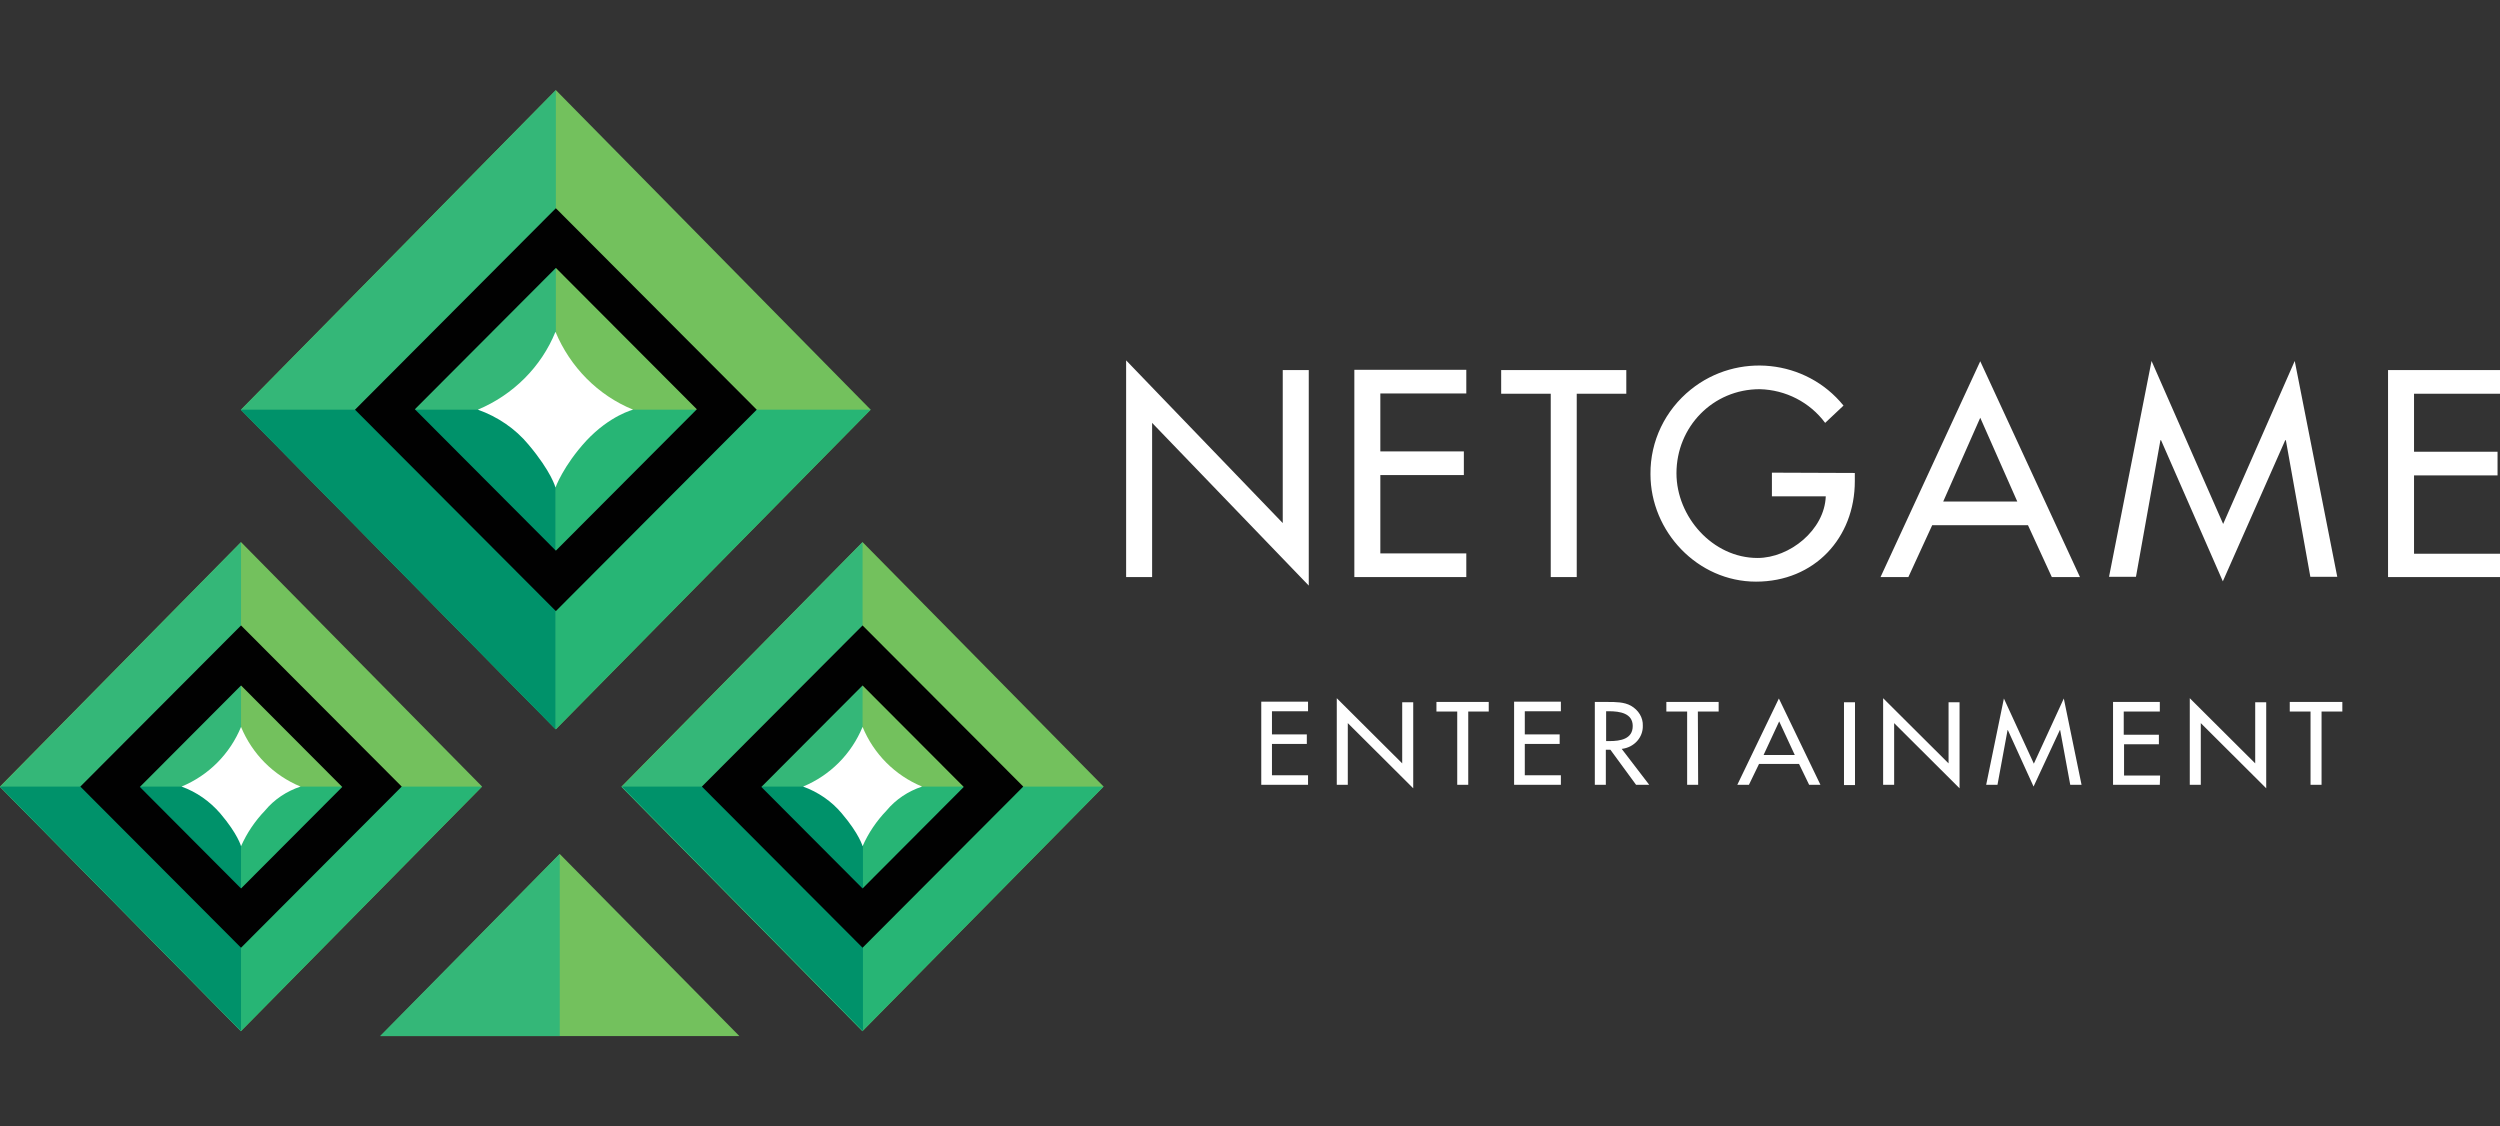 <svg width="111" height="50" viewBox="0 0 111 50" fill="none" xmlns="http://www.w3.org/2000/svg">
<rect x="0" y="0" width="111" height="50" fill="#333333" stroke="none"/>
<path d="M24.852 37.916L32.827 46H16.894L24.852 37.916Z" fill="#73C15D"/>
<path d="M24.852 37.916V46H16.877L24.852 37.916Z" fill="#34B778"/>
<path d="M38.298 24.07L49 34.923L38.298 45.776L27.596 34.923L38.298 24.07Z" fill="#73C15D"/>
<path d="M38.298 34.924H49L38.298 45.776L27.596 34.924H38.298Z" fill="#27B575"/>
<path d="M38.298 24.07V45.793L27.596 34.94L38.298 24.07Z" fill="#34B778"/>
<path d="M33.29 34.924H38.315V45.776L27.613 34.924H33.29Z" fill="#00926A"/>
<path d="M35.657 34.924C36.857 34.425 37.801 33.479 38.298 32.275C38.795 33.479 39.739 34.425 40.939 34.924C40.322 35.13 39.773 35.492 39.361 35.99C38.915 36.455 38.555 36.988 38.298 37.573C38.298 37.573 38.161 37.039 37.372 36.111C36.926 35.578 36.326 35.165 35.657 34.924Z" fill="white"/>
<path d="M38.298 27.77L45.433 34.924L38.298 42.079L31.163 34.924L38.298 27.77ZM38.298 30.435L33.804 34.941L38.298 39.448L42.791 34.941L38.298 30.435Z" fill="#010101"/>
<path d="M10.702 24.07L21.404 34.923L10.702 45.776L0 34.923L10.702 24.07Z" fill="#73C15D"/>
<path d="M10.702 34.924H21.404L10.702 45.776L0 34.924H10.702Z" fill="#27B575"/>
<path d="M10.702 24.07V45.793L0 34.94L10.702 24.07Z" fill="#34B778"/>
<path d="M5.677 34.924H10.702V45.776L0 34.924H5.677Z" fill="#00926A"/>
<path d="M8.061 34.924C9.262 34.425 10.205 33.479 10.702 32.275C11.2 33.479 12.143 34.425 13.344 34.924C12.726 35.13 12.177 35.492 11.766 35.99C11.32 36.455 10.96 36.988 10.702 37.573C10.702 37.573 10.565 37.039 9.776 36.111C9.313 35.578 8.73 35.165 8.061 34.924Z" fill="white"/>
<path d="M10.702 27.77L17.837 34.924L10.702 42.079L3.567 34.924L10.702 27.77ZM10.702 30.435L6.209 34.941L10.702 39.448L15.196 34.941L10.702 30.435Z" fill="#010101"/>
<path d="M24.68 4L38.658 18.189L24.68 32.378L10.702 18.189L24.68 4Z" fill="#73C15D"/>
<path d="M24.68 18.189H38.658L24.68 32.379L10.702 18.189H24.68Z" fill="#27B575"/>
<path d="M24.68 4V32.378L10.702 18.189L24.68 4Z" fill="#34B778"/>
<path d="M18.111 18.189H24.663V32.379L10.685 18.189H18.111Z" fill="#00926A"/>
<path d="M21.216 18.189C22.776 17.536 24.029 16.297 24.663 14.732C25.315 16.297 26.55 17.553 28.11 18.189C28.11 18.189 27.081 18.447 26.035 19.565C25.006 20.683 24.663 21.646 24.663 21.646C24.663 21.646 24.492 20.959 23.463 19.737C22.88 19.032 22.09 18.499 21.216 18.189Z" fill="white"/>
<path d="M24.68 9.246L33.599 18.19L24.68 27.133L15.762 18.19L24.68 9.246ZM24.68 11.895L18.42 18.172L24.68 24.45L30.94 18.172L24.68 11.895Z" fill="#010101"/>
<path d="M59.353 34.846H59.842V32.106L62.747 35V31.18H62.258V33.894L59.353 31V34.846ZM56 34.846H58.077V34.421H56.475V33.032H58.023V32.608H56.475V31.579H58.077V31.154H56V34.846ZM66.113 31.592H65.19V34.846H64.701V31.592H63.778V31.167H66.1V31.592H66.113ZM67.226 34.846H69.303V34.421H67.701V33.032H69.249V32.608H67.701V31.579H69.303V31.154H67.226V34.846ZM72.941 32.222C72.955 32.736 72.561 33.187 72.004 33.251L73.226 34.846H72.642L71.502 33.289H71.299V34.846H70.81V31.167H71.394C71.733 31.167 72.113 31.167 72.412 31.334C72.751 31.527 72.955 31.862 72.941 32.222ZM71.434 31.579H71.312V32.904H71.462C71.95 32.904 72.493 32.813 72.493 32.235C72.493 31.669 71.923 31.579 71.434 31.579ZM75.385 31.592H76.308V31.167H73.986V31.592H74.909V34.846H75.398L75.385 31.592ZM80.326 34.846L79.878 33.92H78.1L77.652 34.846H77.136L78.982 31.013L80.828 34.846H80.326ZM78.996 32.029L78.303 33.521H79.688L78.996 32.029ZM82.362 31.18H81.873V34.858H82.362V31.18ZM84.1 34.846H83.611V31L86.516 33.894V31.18H87.004V35L84.1 32.106V34.846ZM90.29 34.923L91.457 32.415H91.471L91.919 34.846H92.421L91.633 31.013L90.303 33.907L88.973 31.013L88.186 34.846H88.688L89.136 32.415H89.149L90.29 34.923ZM95.896 34.846H93.819V31.167H95.896V31.592H94.294V32.621H95.855V33.045H94.308V34.434H95.909L95.896 34.846ZM97.226 34.846H97.715V32.106L100.62 35V31.18H100.131V33.894L97.226 31V34.846ZM104 31.592H103.077V34.846H102.588V31.592H101.665V31.167H104V31.592Z" fill="white"/>
<path d="M50 25.623H51.154V18.776L58.109 26V16.431H56.954V23.224L50 16V25.623ZM60.133 25.623H65.104V24.571H61.287V21.094H64.995V20.043H61.287V17.469H65.104V16.418H60.133V25.623ZM72.208 17.483H70.007V25.623H68.853V17.483H66.652V16.431H72.208V17.483ZM78.673 20.986V22.038H81.064C81.009 23.534 79.461 24.774 78.035 24.774C76.038 24.774 74.435 22.941 74.435 21.014C74.435 18.951 76.052 17.28 78.13 17.28C79.284 17.307 80.357 17.86 81.037 18.776L81.852 18.008C80.181 15.946 77.138 15.636 75.074 17.294C73.933 18.21 73.267 19.585 73.281 21.054C73.281 23.601 75.373 25.825 77.967 25.825C80.561 25.825 82.354 23.884 82.354 21.364V21L78.673 20.986ZM91.101 25.623L90.042 23.318H85.79L84.731 25.623H83.495L87.923 16.04L92.351 25.623H91.101ZM87.923 18.547L86.279 22.267H89.567L87.923 18.547ZM98.694 25.811L101.465 19.544H101.492L102.579 25.609H103.774L101.886 16.027L98.708 23.264L95.529 16.027L93.641 25.609H94.837L95.923 19.544H95.95L98.694 25.811ZM111 25.623H106.029V16.431H111V17.483H107.183V20.057H110.891V21.108H107.183V24.585H111V25.623Z" fill="white"/>
</svg>
